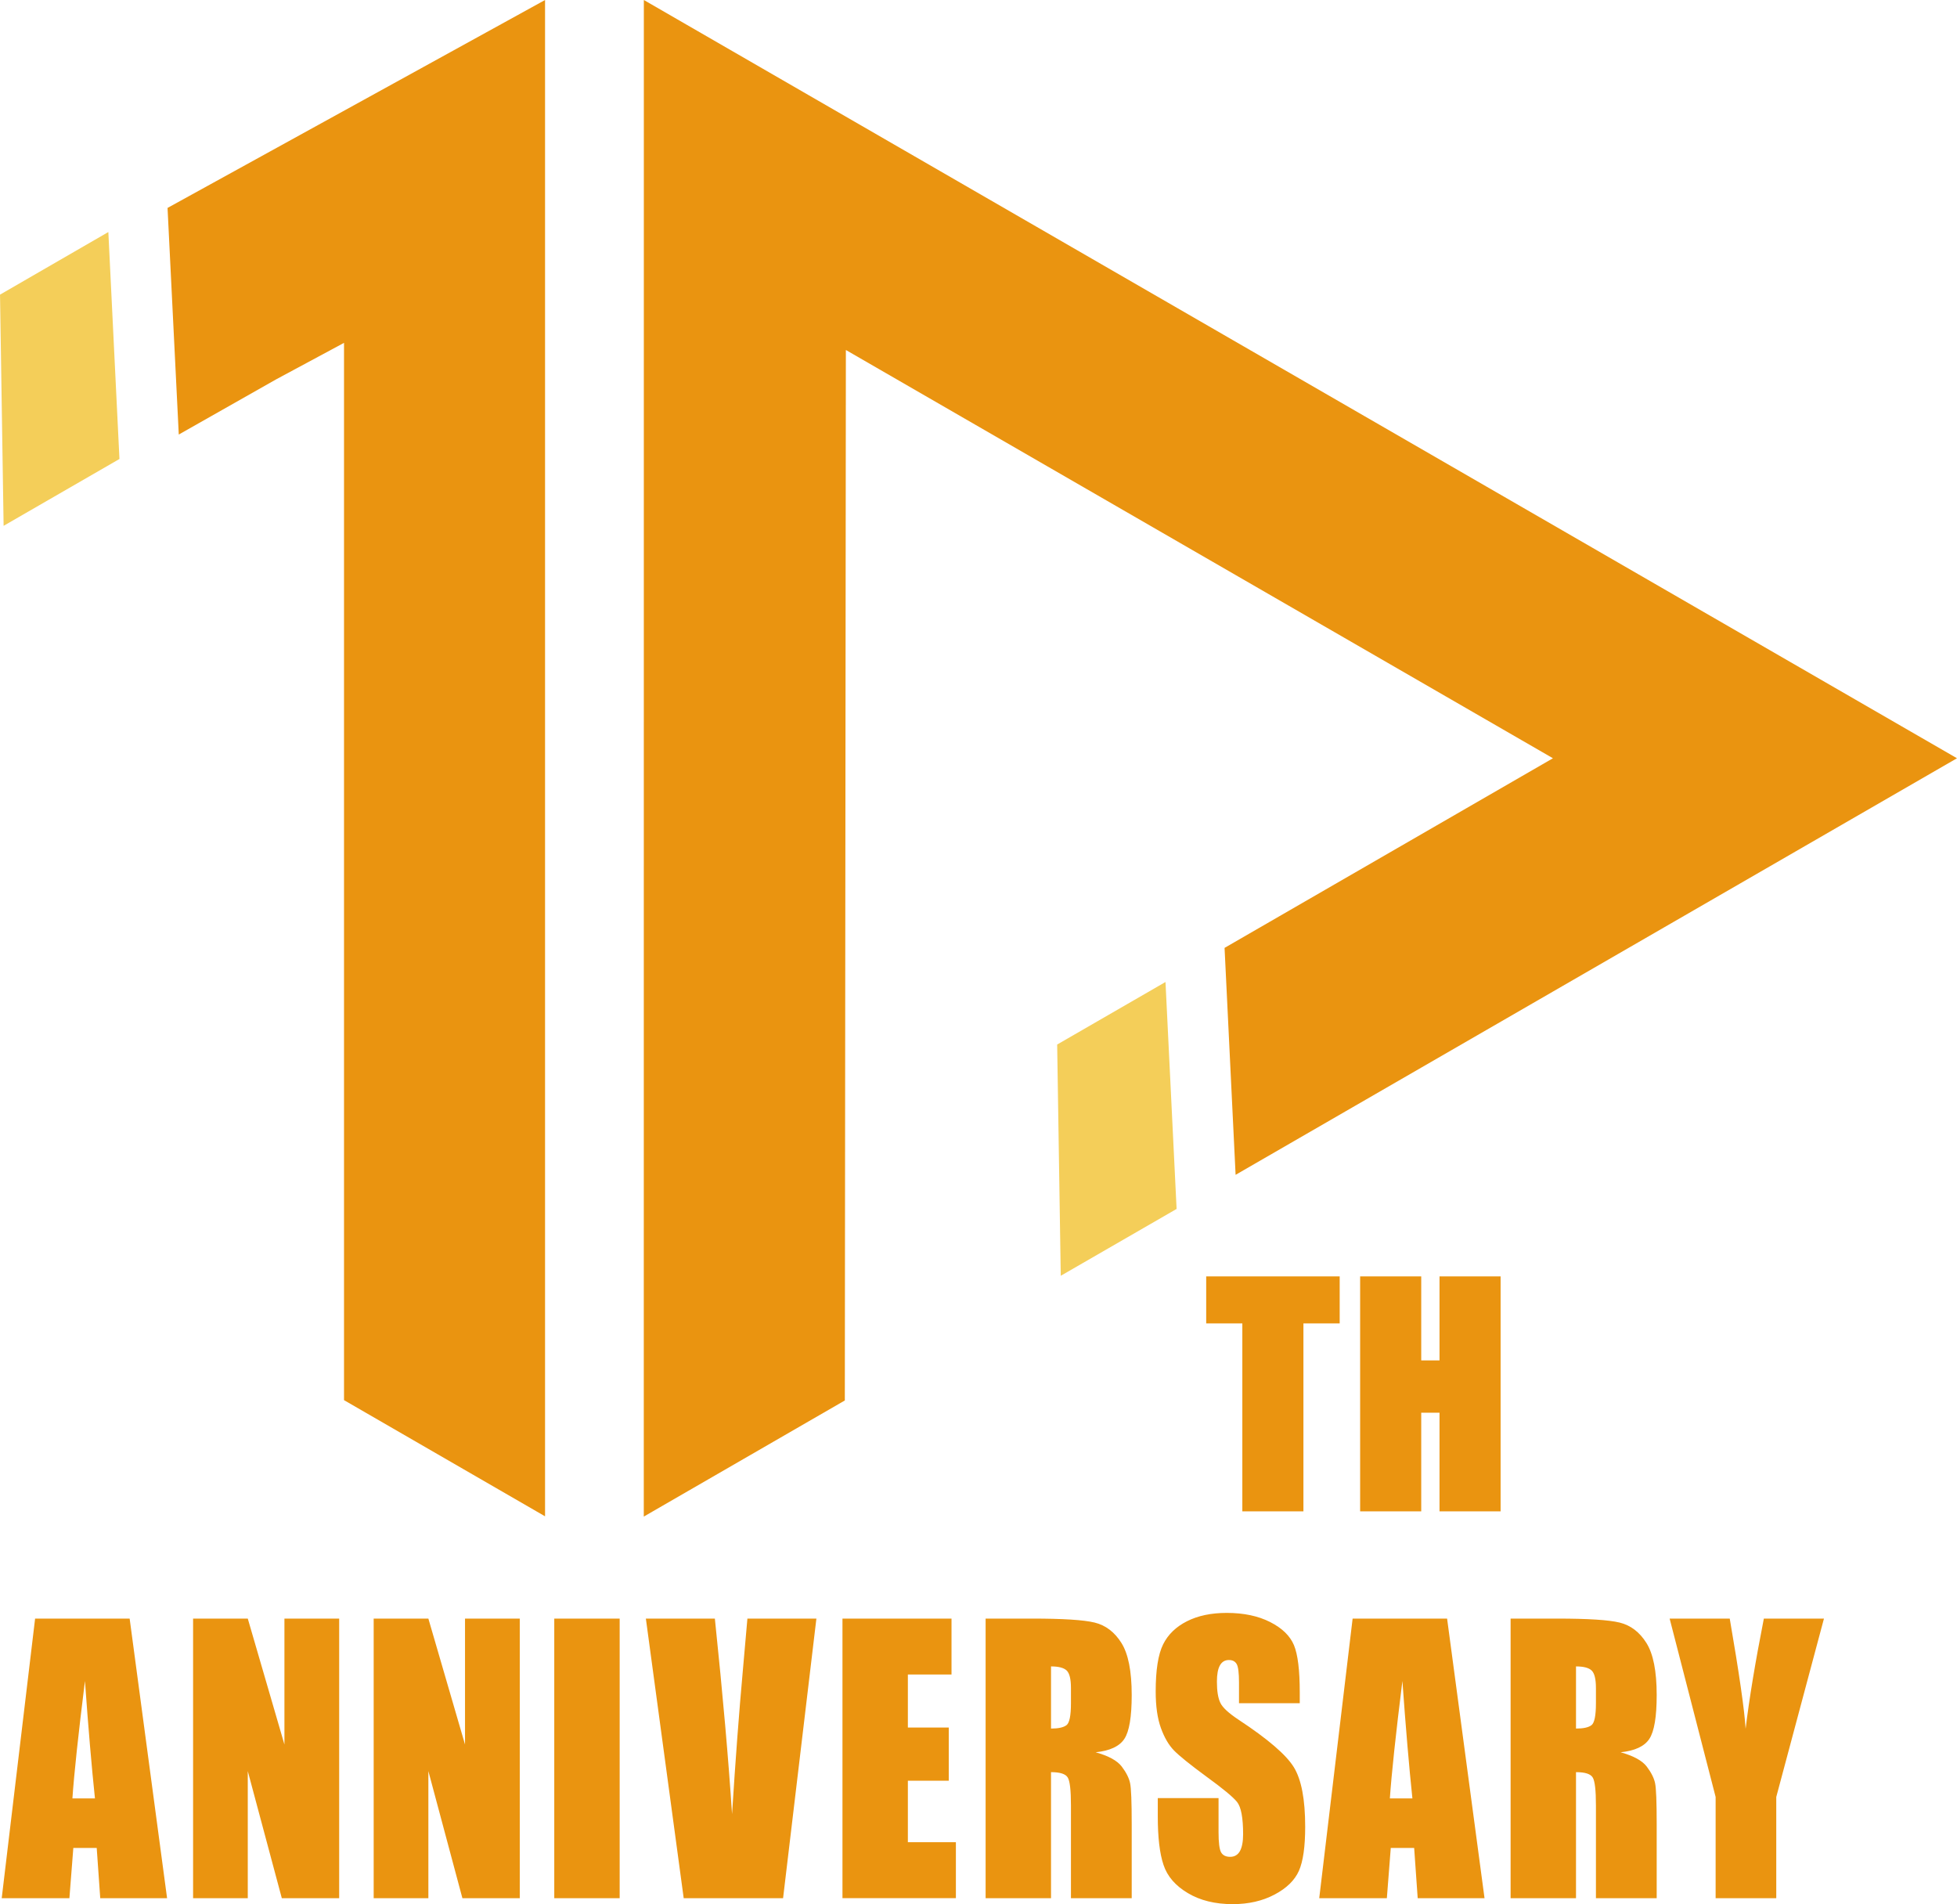 <svg xmlns="http://www.w3.org/2000/svg" width="399.383" height="102.8mm" data-name="レイヤー 2" viewBox="0 0 299.52 291.39"><g data-name="レイヤー 1"><path d="m237.68 116.04-50.26 29.02 1.69 34.73 110.41-63.75L98.54 0l-.01 232.09 30.77-17.77.16-160.76z" style="fill:#ea9410"/><path d="m178.38 150.28-16.58 9.57.55 35.39 17.73-10.23z" style="fill:#f4ce59"/><path d="m25.64 31.82 1.72 34.68 14.93-8.46 10.36-5.57v161.8l30.77 17.78V0M19.84 247.7l5.73 42.79H15.34l-.54-7.69h-3.58l-.6 7.69H.26l5.11-42.79zm-5.31 27.52q-.765-7.275-1.53-17.97-1.53 12.285-1.92 17.97zm37.38-27.52v42.79h-8.78l-5.21-19.45v19.45h-8.37V247.7h8.37l5.61 19.27V247.7h8.37Zm27.64 0v42.79h-8.78l-5.21-19.45v19.45h-8.37V247.7h8.37l5.61 19.27V247.7h8.37Zm15.29 0v42.79H84.83V247.7zm30.11 0-5.1 42.79h-15.21l-5.79-42.79h10.56c1.23 11.79 2.1 21.76 2.63 29.92q.78-12.375 1.65-21.96l.7-7.96zm3.98 0h16.7v8.56h-6.68v8.11h6.26v8.14h-6.26v9.41h7.35v8.56h-17.36v-42.79Zm21.92 0h7.09c4.73 0 7.92.2 9.6.61 1.67.41 3.04 1.44 4.09 3.11 1.05 1.66 1.58 4.32 1.58 7.97 0 3.33-.37 5.57-1.12 6.71-.75 1.15-2.21 1.83-4.4 2.06 1.98.55 3.31 1.28 4 2.19s1.11 1.76 1.27 2.52c.17.77.25 2.88.25 6.33v11.29h-9.3v-14.22c0-2.29-.16-3.71-.49-4.25-.33-.55-1.18-.82-2.56-.82v19.29h-10.01zm10.01 7.32v9.51c1.13 0 1.91-.17 2.37-.52.45-.34.68-1.46.68-3.34v-2.35c0-1.36-.22-2.25-.65-2.67-.44-.42-1.23-.63-2.39-.63Zm38.07 5.63h-9.3v-3.17c0-1.48-.12-2.42-.36-2.83s-.63-.61-1.19-.61c-.6 0-1.06.27-1.37.82s-.46 1.38-.46 2.49c0 1.43.17 2.5.52 3.23.33.72 1.28 1.6 2.83 2.62 4.46 2.94 7.26 5.35 8.42 7.24s1.74 4.92 1.74 9.12c0 3.05-.32 5.29-.96 6.74-.64 1.44-1.88 2.66-3.72 3.63q-2.76 1.47-6.42 1.47c-2.68 0-4.97-.56-6.86-1.69-1.9-1.13-3.14-2.56-3.72-4.31-.59-1.74-.88-4.22-.88-7.43v-2.8h9.3v5.21q0 2.4.39 3.09c.26.46.73.69 1.39.69s1.16-.29 1.49-.87c.32-.58.49-1.44.49-2.59 0-2.52-.31-4.17-.93-4.94-.63-.78-2.2-2.07-4.69-3.88q-3.735-2.745-4.95-3.99c-.81-.83-1.48-1.97-2.01-3.44-.53-1.46-.8-3.33-.8-5.6 0-3.28.38-5.67 1.13-7.19s1.97-2.7 3.65-3.55 3.71-1.28 6.09-1.28c2.6 0 4.82.47 6.65 1.4s3.04 2.11 3.64 3.53c.59 1.42.89 3.83.89 7.23v1.69Zm22.55-12.95 5.73 42.79h-10.23l-.54-7.69h-3.58l-.6 7.69h-10.35l5.11-42.79h14.47Zm-5.31 27.52q-.765-7.275-1.53-17.97-1.53 12.285-1.92 17.97zm15.03-27.52h7.09c4.73 0 7.92.2 9.6.61 1.67.41 3.04 1.44 4.09 3.11 1.05 1.66 1.58 4.32 1.58 7.97 0 3.33-.37 5.57-1.12 6.71-.75 1.15-2.21 1.83-4.4 2.06 1.98.55 3.31 1.28 4 2.19s1.11 1.76 1.27 2.52c.17.77.25 2.88.25 6.33v11.29h-9.3v-14.22c0-2.29-.16-3.71-.49-4.25-.33-.55-1.18-.82-2.56-.82v19.29H231.2zm10.01 7.32v9.51c1.13 0 1.91-.17 2.37-.52.45-.34.68-1.46.68-3.34v-2.35c0-1.36-.22-2.25-.65-2.67-.44-.42-1.23-.63-2.39-.63Zm37.95-7.32-7.3 27.3v15.49h-9.28V275l-7.04-27.3h9.2q2.16 12.525 2.43 16.86.825-6.855 2.79-16.86zm-74.12-52.37v7.2h-5.55v28.76h-9.35v-28.76h-5.53v-7.2zm24.63 0v35.96h-9.35v-15.1h-2.8v15.1h-9.35v-35.96h9.35v12.86h2.8v-12.86z" style="fill:#ea9410"/><path d="M16.58 35.51 0 45.09l.55 35.38 17.73-10.23z" style="fill:#f4ce59"/></g></svg>